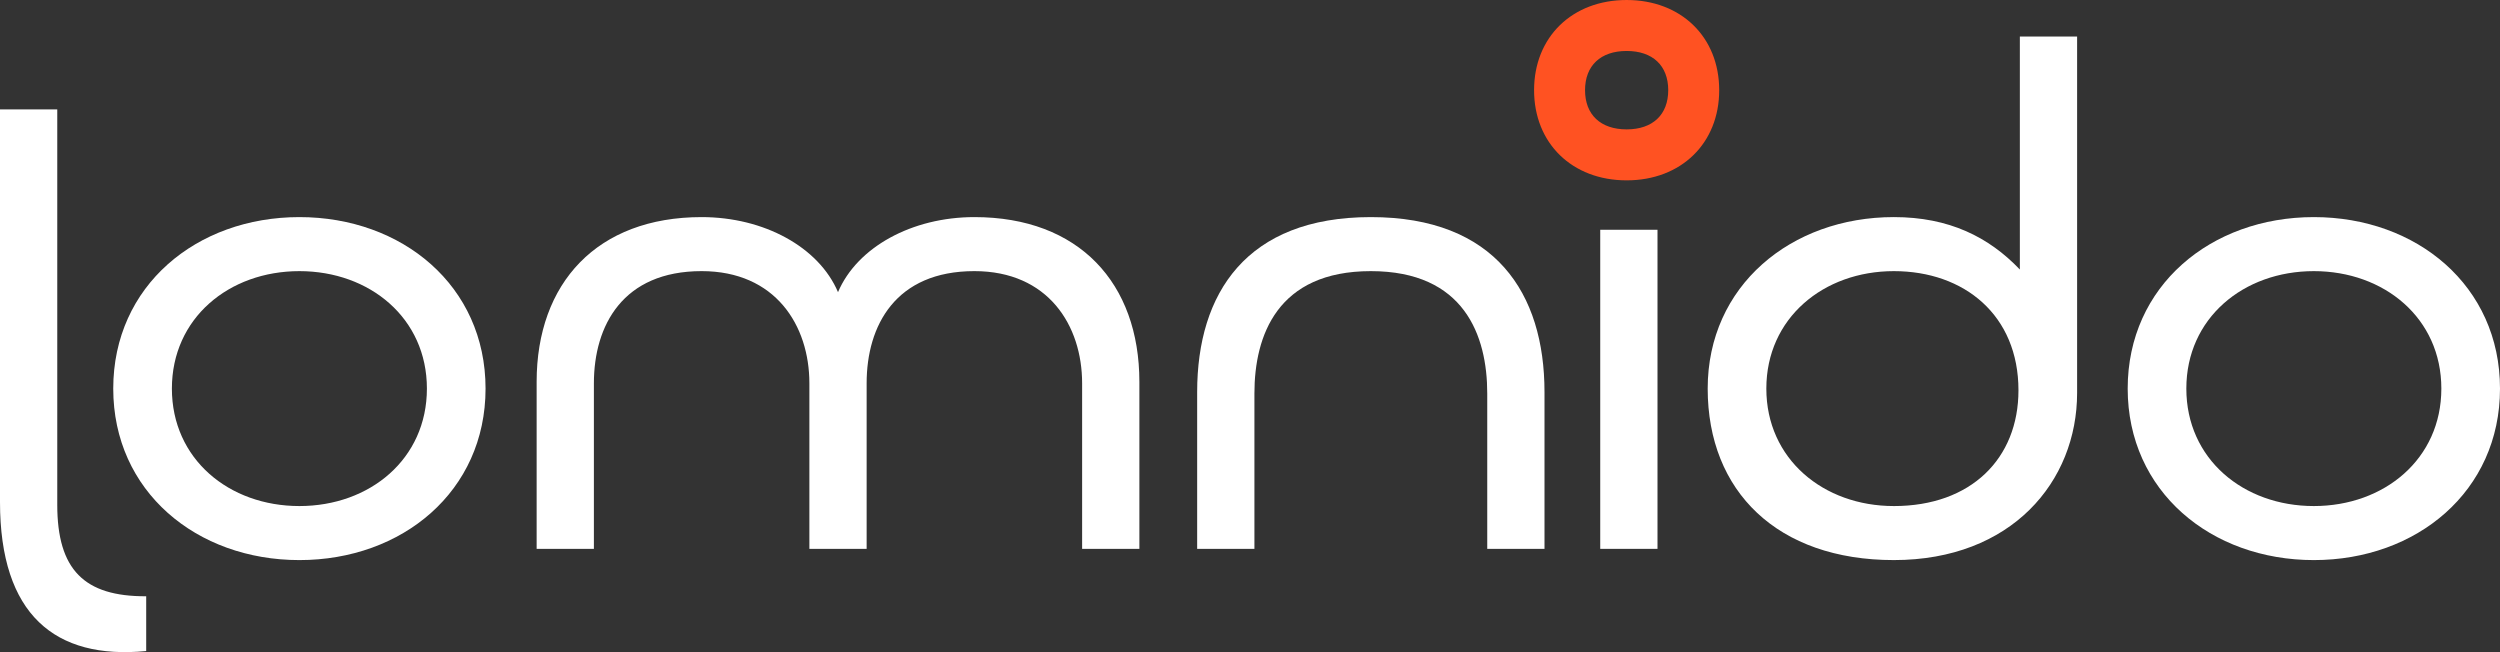 <?xml version="1.0" encoding="UTF-8"?><svg id="Ebene_2" xmlns="http://www.w3.org/2000/svg" viewBox="0 0 490.5 127.948"><rect x="0" y="0" width="490.5" height="127.948" fill="#333333" stroke="none"/><g id="Components"><g id="_68b14e33-5371-45b7-9eb5-dd412c762a24_7"><path d="M319.147,35.386c-10.693,0-18.161-7.275-18.161-17.693s7.468-17.692,18.161-17.692,18.161,7.275,18.161,17.692-7.468,17.693-18.161,17.693ZM319.147,10c-5.11,0-8.161,2.876-8.161,7.692s3.051,7.693,8.161,7.693,8.161-2.876,8.161-7.693-3.051-7.692-8.161-7.692Z" style="fill:#ff5222;"/><path d="M0,98.468V21.464h11.235v77.571c0,12.742,5.28,18.009,17.449,17.953v10.749c-17.903,1.734-28.684-7.16-28.684-29.27Z" style="fill:#fff;"/><path d="M58.742,42.595c-20.172,0-36.524,13.475-36.524,33.647s16.352,33.647,36.524,33.647,36.524-13.475,36.524-33.647-16.352-33.647-36.524-33.647ZM58.742,99.288c-13.817,0-25.017-9.23-25.017-23.046s11.2-23.046,25.017-23.046,25.017,9.23,25.017,23.046-11.2,23.046-25.017,23.046Z" style="fill:#fff;"/><path d="M453.976,42.595c-20.172,0-36.524,13.475-36.524,33.647s16.352,33.647,36.524,33.647,36.524-13.475,36.524-33.647-16.352-33.647-36.524-33.647ZM453.976,99.288c-13.816,0-25.017-9.23-25.017-23.046s11.201-23.046,25.017-23.046,25.017,9.23,25.017,23.046-11.2,23.046-25.017,23.046Z" style="fill:#fff;"/><path d="M303.032,76.907v30.779h-11.235v-30.495c0-11.366-4.508-23.995-22.84-23.995s-22.84,12.629-22.84,23.995v30.495h-11.235v-30.779c0-19.37,9.669-34.312,34.074-34.312s34.074,14.943,34.074,34.312Z" style="fill:#fff;"/><rect x="313.966" y="45.081" width="11.235" height="62.605" style="fill:#fff;"/><path d="M407.529,7.163h-11.234v45.718c-6.078-6.368-13.871-10.287-24.723-10.287-20.172,0-36.524,13.475-36.524,33.647s13.693,33.647,36.524,33.647c23.062,0,35.957-15.384,35.957-32.807V7.163ZM371.572,99.288c-13.816,0-25.017-9.23-25.017-23.046s11.2-23.046,25.017-23.046,24.45,8.638,24.45,23.379c0,13.391-9.309,22.714-24.45,22.714Z" style="fill:#fff;"/><path d="M191.173,42.595c-12.218,0-22.988,5.871-26.756,14.725-3.768-8.854-14.538-14.725-26.756-14.725-20.533,0-32.373,12.958-32.373,32.328v32.763h11.234v-32.48c0-11.367,5.7-22.011,21.139-22.011,14.476,0,21.139,10.644,21.139,22.011v32.48h11.234v-32.48c0-11.367,5.7-22.011,21.139-22.011,14.476,0,21.139,10.644,21.139,22.011v32.48h11.234v-32.763c0-19.37-11.84-32.328-32.373-32.328Z" style="fill:#fff;"/></g></g></svg>